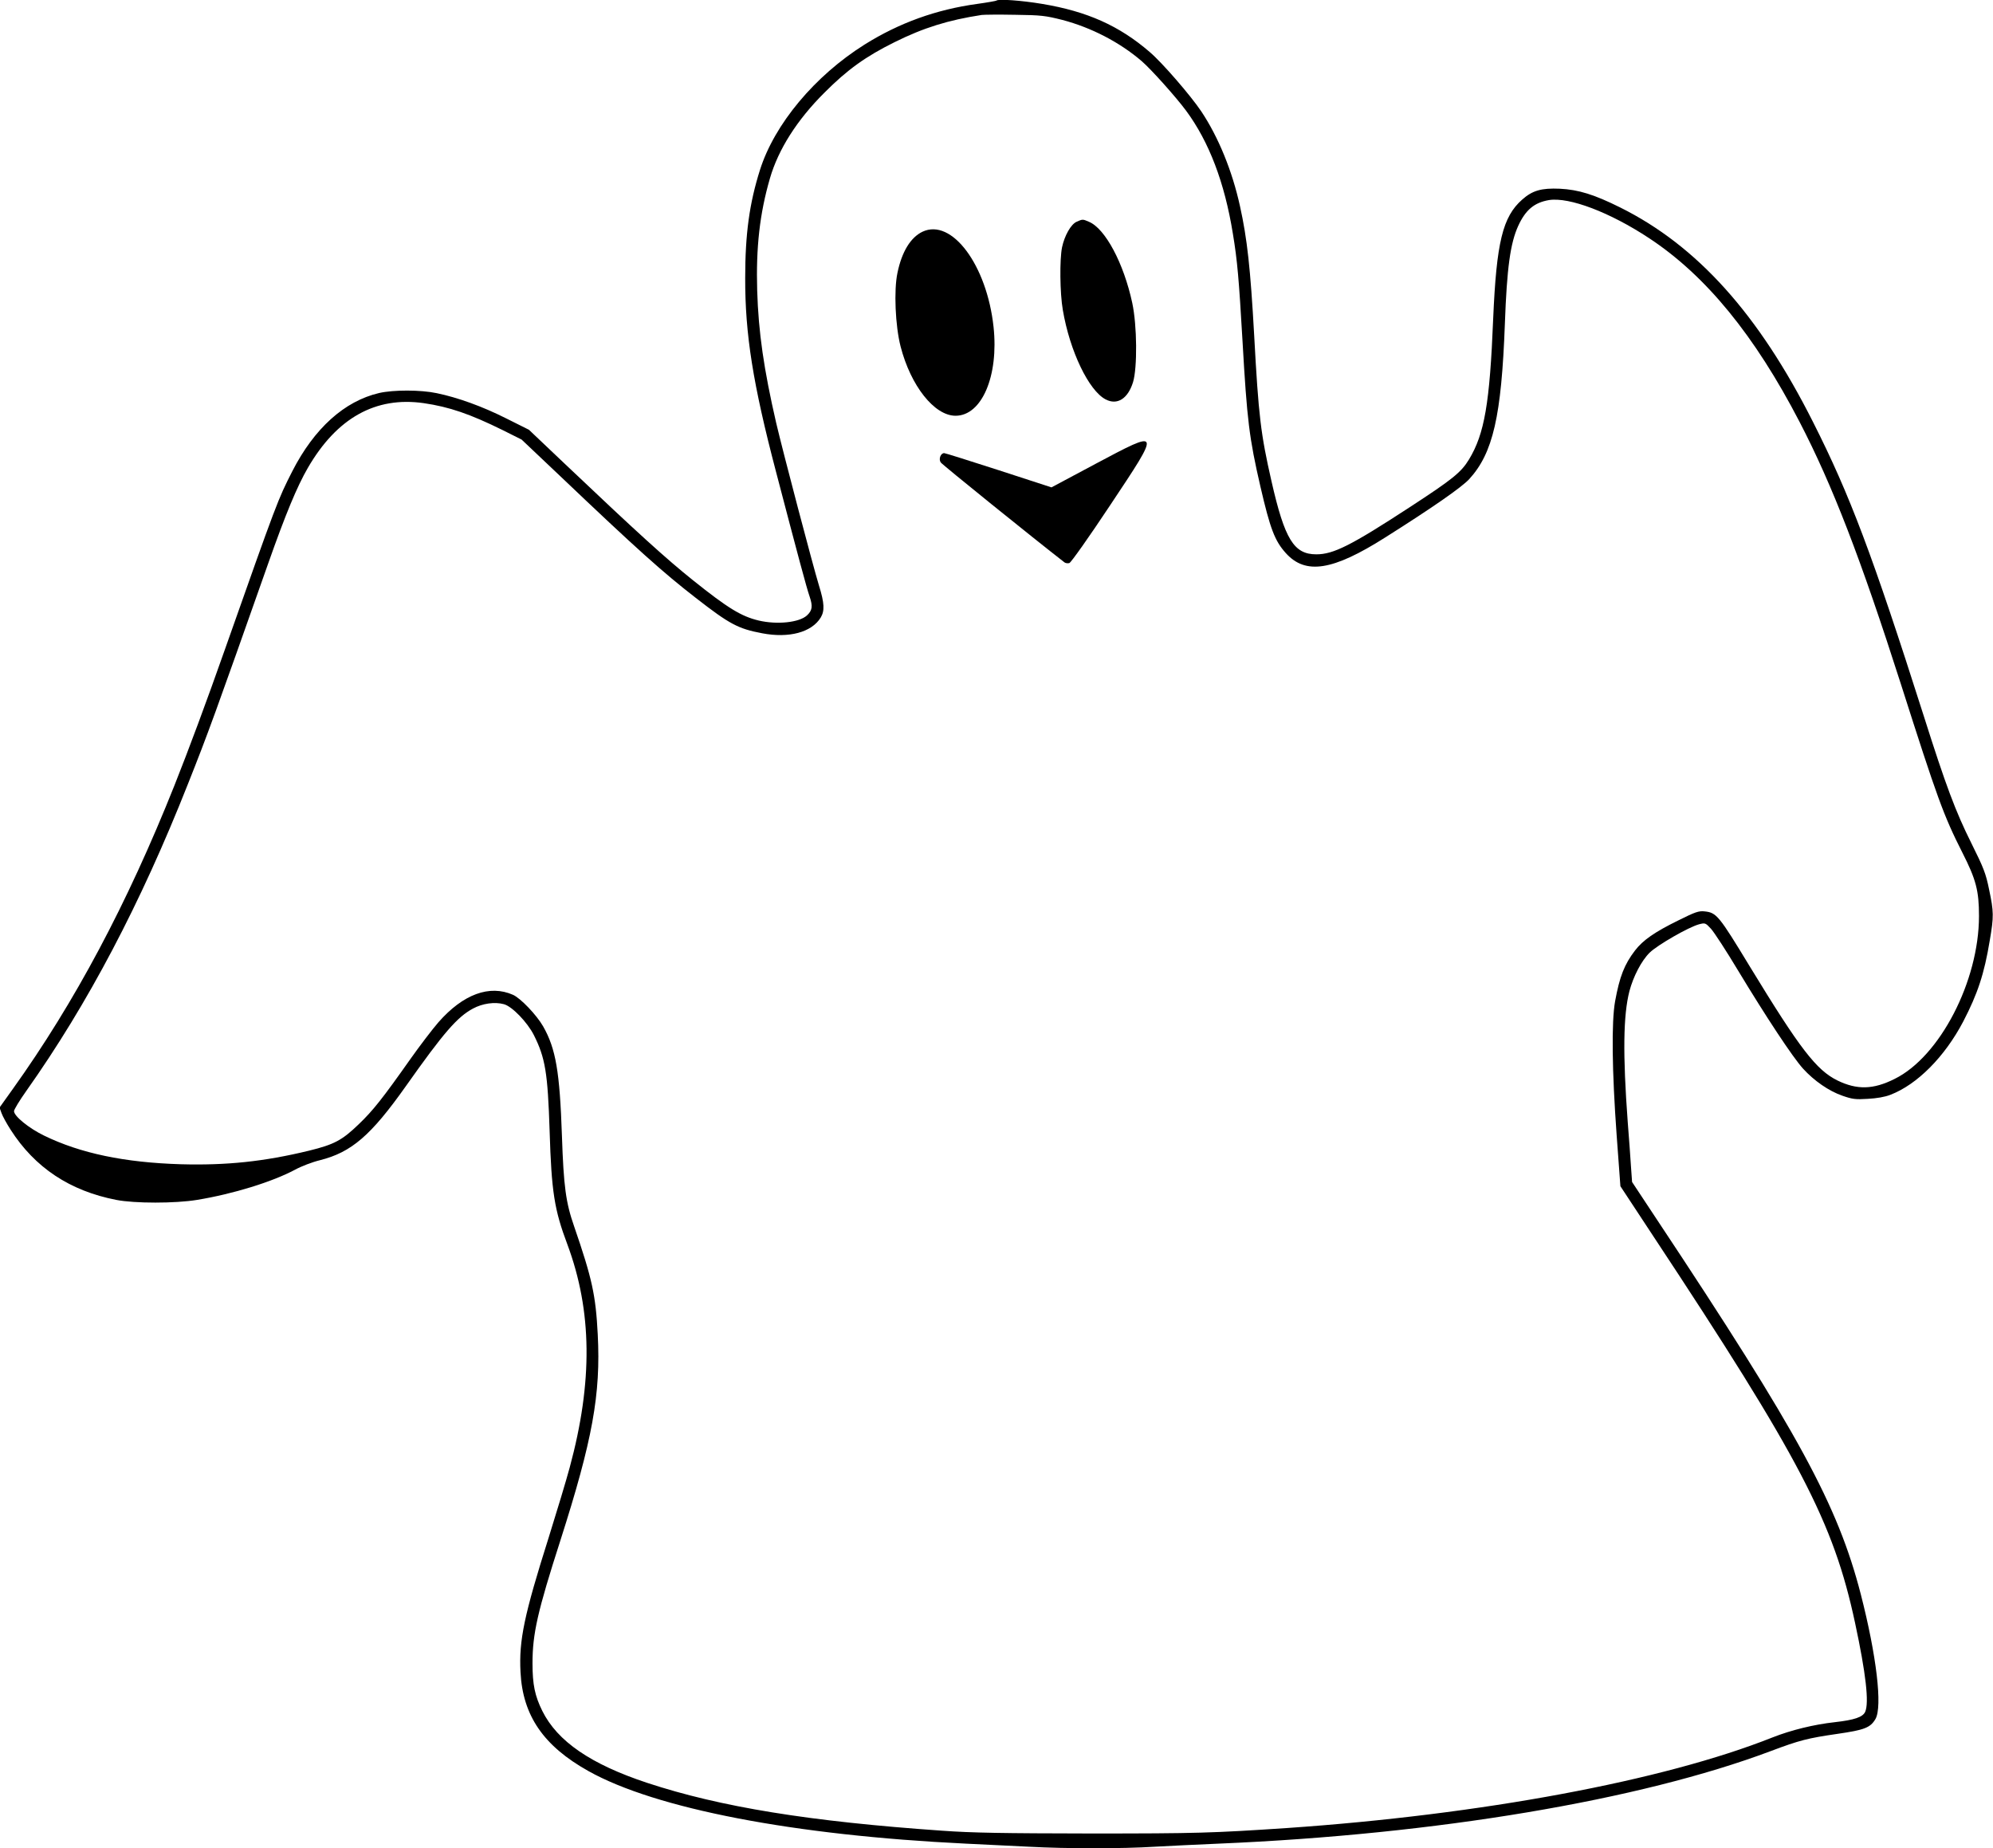 <?xml version="1.0" standalone="no"?>
<!DOCTYPE svg PUBLIC "-//W3C//DTD SVG 20010904//EN"
 "http://www.w3.org/TR/2001/REC-SVG-20010904/DTD/svg10.dtd">
<svg version="1.0" xmlns="http://www.w3.org/2000/svg"
 width="1280pt" height="1187pt" viewBox="0 0 1280 1187"
 preserveAspectRatio="xMidYMid meet">
<g transform="translate(0,1187) scale(0.1,-0.1)"
fill="#000000" stroke="none">
<path d="M6399 11866 c-2 -2 -57 -12 -122 -21 -264 -36 -502 -122 -724 -261
-320 -201 -579 -511 -672 -805 -68 -215 -95 -411 -95 -694 -1 -361 50 -682
198 -1245 140 -535 197 -748 216 -802 21 -62 17 -89 -18 -121 -50 -45 -191
-60 -310 -32 -112 27 -197 79 -422 259 -172 138 -350 299 -819 744 l-234 222
-146 73 c-153 77 -311 134 -446 162 -104 22 -278 22 -370 1 -223 -52 -417
-227 -558 -503 -92 -181 -96 -190 -434 -1148 -116 -330 -233 -644 -323 -870
-303 -760 -640 -1393 -1038 -1949 l-85 -119 13 -36 c7 -20 33 -67 58 -106 156
-244 381 -393 679 -451 117 -23 379 -23 518 0 232 38 484 116 630 194 38 21
110 49 160 61 202 51 327 158 552 476 243 344 330 444 431 498 61 33 139 44
198 28 53 -14 151 -116 193 -199 73 -146 89 -241 101 -617 12 -389 30 -504
114 -727 159 -427 164 -882 15 -1432 -22 -82 -83 -284 -135 -450 -157 -496
-192 -660 -181 -865 14 -279 148 -474 436 -635 432 -242 1322 -413 2421 -466
124 -6 308 -15 410 -20 238 -13 600 -13 805 0 88 5 275 14 415 20 1392 59
2701 278 3542 594 186 70 237 83 430 111 172 25 210 39 243 95 46 79 7 408
-94 801 -148 573 -399 1035 -1309 2406 l-160 242 -7 98 c-3 54 -13 184 -21
288 -32 433 -29 685 11 840 25 94 77 195 130 247 50 49 250 164 317 182 39 10
41 10 77 -29 20 -22 99 -143 175 -270 177 -293 349 -554 416 -628 71 -78 166
-144 253 -174 63 -22 84 -25 162 -20 57 3 111 12 146 26 172 66 349 244 468
471 92 177 135 306 170 519 27 156 26 186 -4 328 -21 104 -35 139 -114 298
-101 202 -164 370 -305 815 -332 1042 -475 1421 -712 1890 -349 693 -744 1132
-1239 1378 -165 82 -266 114 -387 120 -118 5 -176 -11 -242 -70 -125 -110
-165 -274 -186 -763 -22 -547 -56 -741 -155 -905 -51 -84 -106 -128 -379 -306
-380 -248 -492 -304 -602 -304 -144 0 -203 96 -288 470 -69 303 -83 418 -111
935 -24 432 -45 622 -91 830 -50 228 -139 445 -249 610 -67 100 -250 312 -331
381 -196 169 -402 261 -691 309 -131 22 -282 33 -294 21z m424 -124 c186 -49
368 -143 510 -265 61 -53 217 -227 284 -317 148 -200 248 -462 301 -790 29
-174 39 -293 62 -690 29 -509 43 -623 115 -935 63 -272 92 -348 163 -427 127
-141 302 -113 638 100 309 195 492 323 540 375 153 167 207 404 229 997 13
361 35 518 86 630 47 102 103 149 197 165 130 21 393 -79 644 -245 364 -240
677 -623 966 -1180 211 -407 391 -873 651 -1685 234 -733 273 -841 394 -1080
88 -173 107 -245 107 -408 0 -417 -251 -903 -542 -1046 -137 -69 -242 -71
-367 -10 -136 67 -241 204 -561 729 -201 331 -215 349 -293 357 -36 4 -60 -4
-166 -57 -155 -76 -229 -128 -280 -194 -69 -90 -99 -168 -128 -326 -24 -133
-20 -449 10 -862 l24 -326 210 -319 c944 -1428 1159 -1840 1297 -2485 70 -326
91 -513 65 -572 -16 -34 -70 -52 -194 -66 -136 -15 -282 -51 -401 -98 -702
-279 -1870 -496 -3119 -582 -481 -32 -578 -35 -1260 -35 -565 1 -760 4 -955
18 -850 59 -1423 152 -1893 307 -363 120 -577 267 -674 462 -48 97 -63 170
-63 306 0 190 32 332 180 792 205 641 259 935 239 1320 -13 253 -36 358 -152
695 -53 152 -67 255 -78 580 -14 412 -39 560 -121 704 -42 73 -144 180 -193
202 -151 67 -321 4 -479 -176 -39 -45 -120 -151 -180 -236 -180 -255 -240
-331 -333 -420 -106 -102 -156 -129 -319 -169 -289 -70 -529 -95 -823 -87
-361 11 -644 70 -878 184 -97 47 -193 125 -193 157 0 10 35 68 79 130 395 558
734 1202 1038 1971 130 327 175 451 515 1415 112 318 186 496 255 615 186 321
435 460 744 416 165 -24 298 -70 507 -173 l122 -61 244 -231 c499 -475 667
-625 875 -786 217 -169 272 -198 426 -227 172 -33 318 6 376 101 26 43 24 93
-11 205 -39 128 -231 857 -275 1045 -79 343 -114 582 -122 851 -8 276 16 493
82 720 54 186 174 375 350 550 146 147 266 233 450 324 187 93 345 142 560
175 17 2 113 3 215 1 168 -2 196 -6 303 -33z"/>
<path d="M6915 10446 c-37 -16 -78 -89 -94 -164 -16 -78 -14 -294 5 -403 45
-265 167 -518 275 -574 74 -39 143 4 176 111 28 93 26 363 -5 508 -55 256
-174 479 -279 522 -39 17 -40 17 -78 0z"/>
<path d="M5925 10382 c-76 -36 -133 -128 -161 -264 -24 -111 -14 -341 20 -473
65 -253 217 -445 353 -445 169 0 278 256 244 571 -43 397 -268 699 -456 611z"/>
<path d="M7034 8890 l-281 -150 -338 110 c-186 60 -344 110 -351 110 -23 0
-37 -39 -22 -60 9 -14 599 -490 795 -642 7 -5 21 -7 31 -4 11 4 125 165 261
370 329 494 330 492 -95 266z"/>
</g>
</svg>
